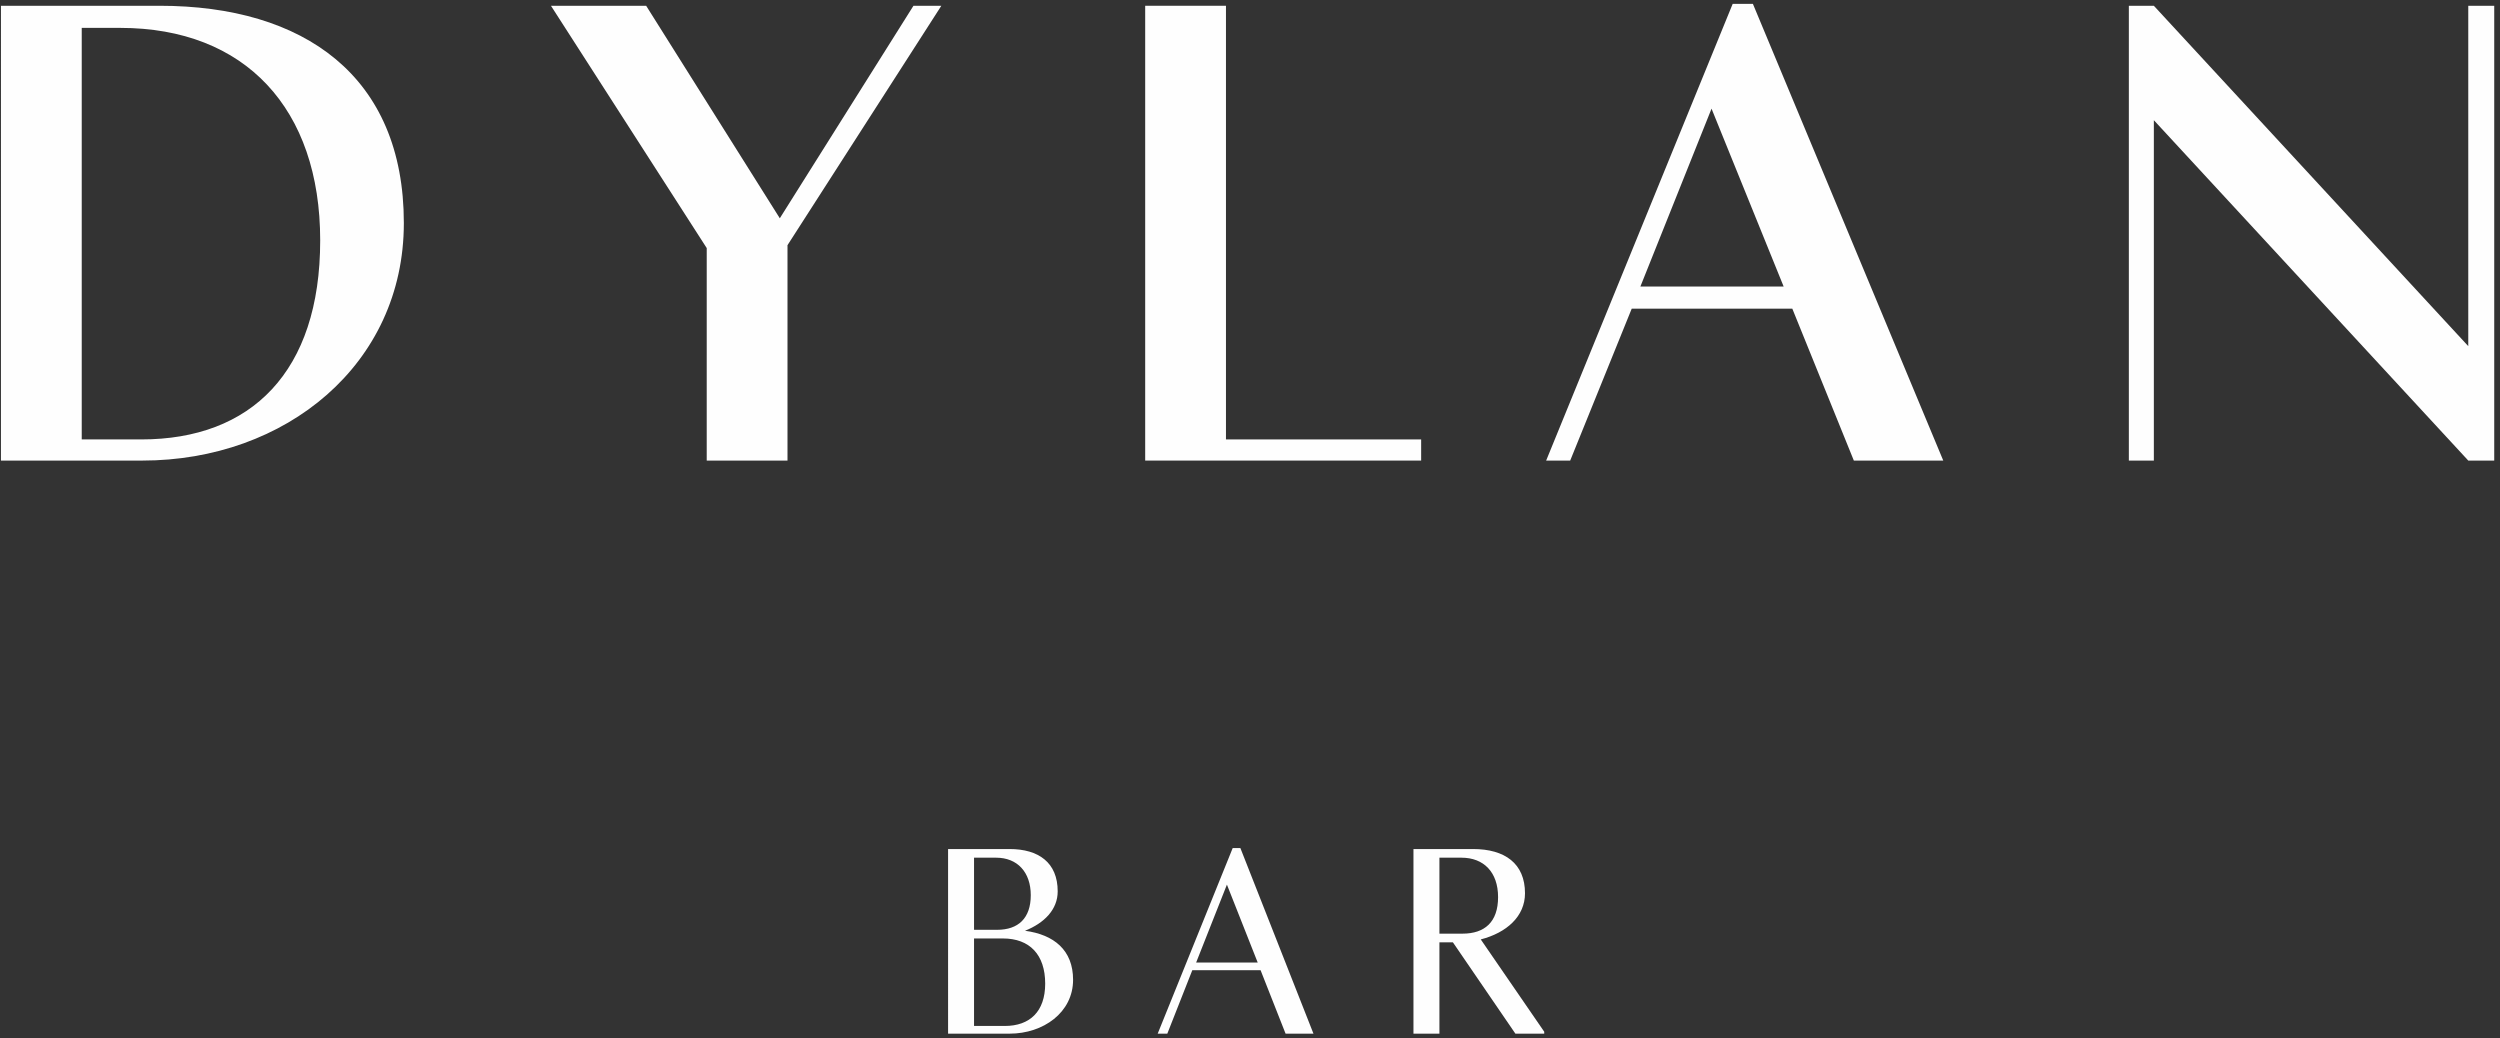 <svg version="1.2" xmlns="http://www.w3.org/2000/svg" viewBox="0 0 260 108" width="260" height="108">
	<rect x="0" y="0" width="260" height="108" fill="#333333" stroke="none"/>
	<title>Dylan Bar Logotype CMYK White-ai</title>
	<style>
		.s0 { fill: #fefefe } 
	</style>
	<g id="Layer 1">
		<g id="&lt;Group&gt;">
			<path id="&lt;Compound Path&gt;" fill-rule="evenodd" class="s0" d="m0.1 0.6h16.5c15 0 25.4 7.3 25.4 22.6 0 14.7-12.3 24.7-27.2 24.7h-14.7zm8.4 2.3v42.8h6.2c11.4 0 18.6-7 18.6-20.7 0-13.7-7.8-22.1-20.8-22.1z"/>
			<path id="&lt;Compound Path&gt;" class="s0" d="m73.5 25.8l-16.2-25.2h9.9l13.9 22.1 13.9-22.1h2.9l-16 24.9v22.4h-8.4z"/>
			<path id="&lt;Compound Path&gt;" class="s0" d="m147.8 47.9h-28.7v-47.3h8.4v45.1h20.3z"/>
			<path id="&lt;Compound Path&gt;" fill-rule="evenodd" class="s0" d="m180.2 0.4h2.1l19.8 47.5h-9.3l-6.4-15.8h-16.7l-6.4 15.8h-2.5zm5.3 29.4l-7.5-18.5-7.4 18.5z"/>
			<path id="&lt;Compound Path&gt;" class="s0" d="m259.4 47.9h-2.7l-32.7-35.4v35.4h-2.6v-47.3h2.6l32.7 35.4v-35.4h2.7z"/>
		</g>
		<g id="&lt;Group&gt;">
			<path id="&lt;Compound Path&gt;" fill-rule="evenodd" class="s0" d="m98.6 88.3h6.4c3 0 5 1.4 5 4.4 0 1.9-1.4 3.3-3.4 4.1 3 0.4 5 2 5 5.1 0 3.4-3.1 5.6-6.6 5.6h-6.4zm2.7 0.9v7.5h2.4c2.2 0 3.5-1.2 3.5-3.6 0-2.4-1.4-3.9-3.6-3.9zm0 8.4v9.1h3.2c2.6 0 4.2-1.5 4.2-4.4 0-3-1.6-4.7-4.4-4.7z"/>
			<path id="&lt;Compound Path&gt;" fill-rule="evenodd" class="s0" d="m128.2 88.2h0.8l7.6 19.3h-2.9l-2.6-6.6h-7.1l-2.6 6.6h-1zm2.6 11.9l-3.2-8.1-3.2 8.1z"/>
			<path id="&lt;Compound Path&gt;" fill-rule="evenodd" class="s0" d="m147 88.3h6.2c3.3 0 5.4 1.5 5.4 4.6 0 2.4-1.9 4.1-4.6 4.8l6.6 9.6v0.2h-3l-6.5-9.5h-1.4v9.5h-2.7zm2.7 0.9v7.9h2.4c2.3 0 3.7-1.2 3.7-3.8 0-2.6-1.5-4.1-3.8-4.1z"/>
		</g>
	</g>
</svg>